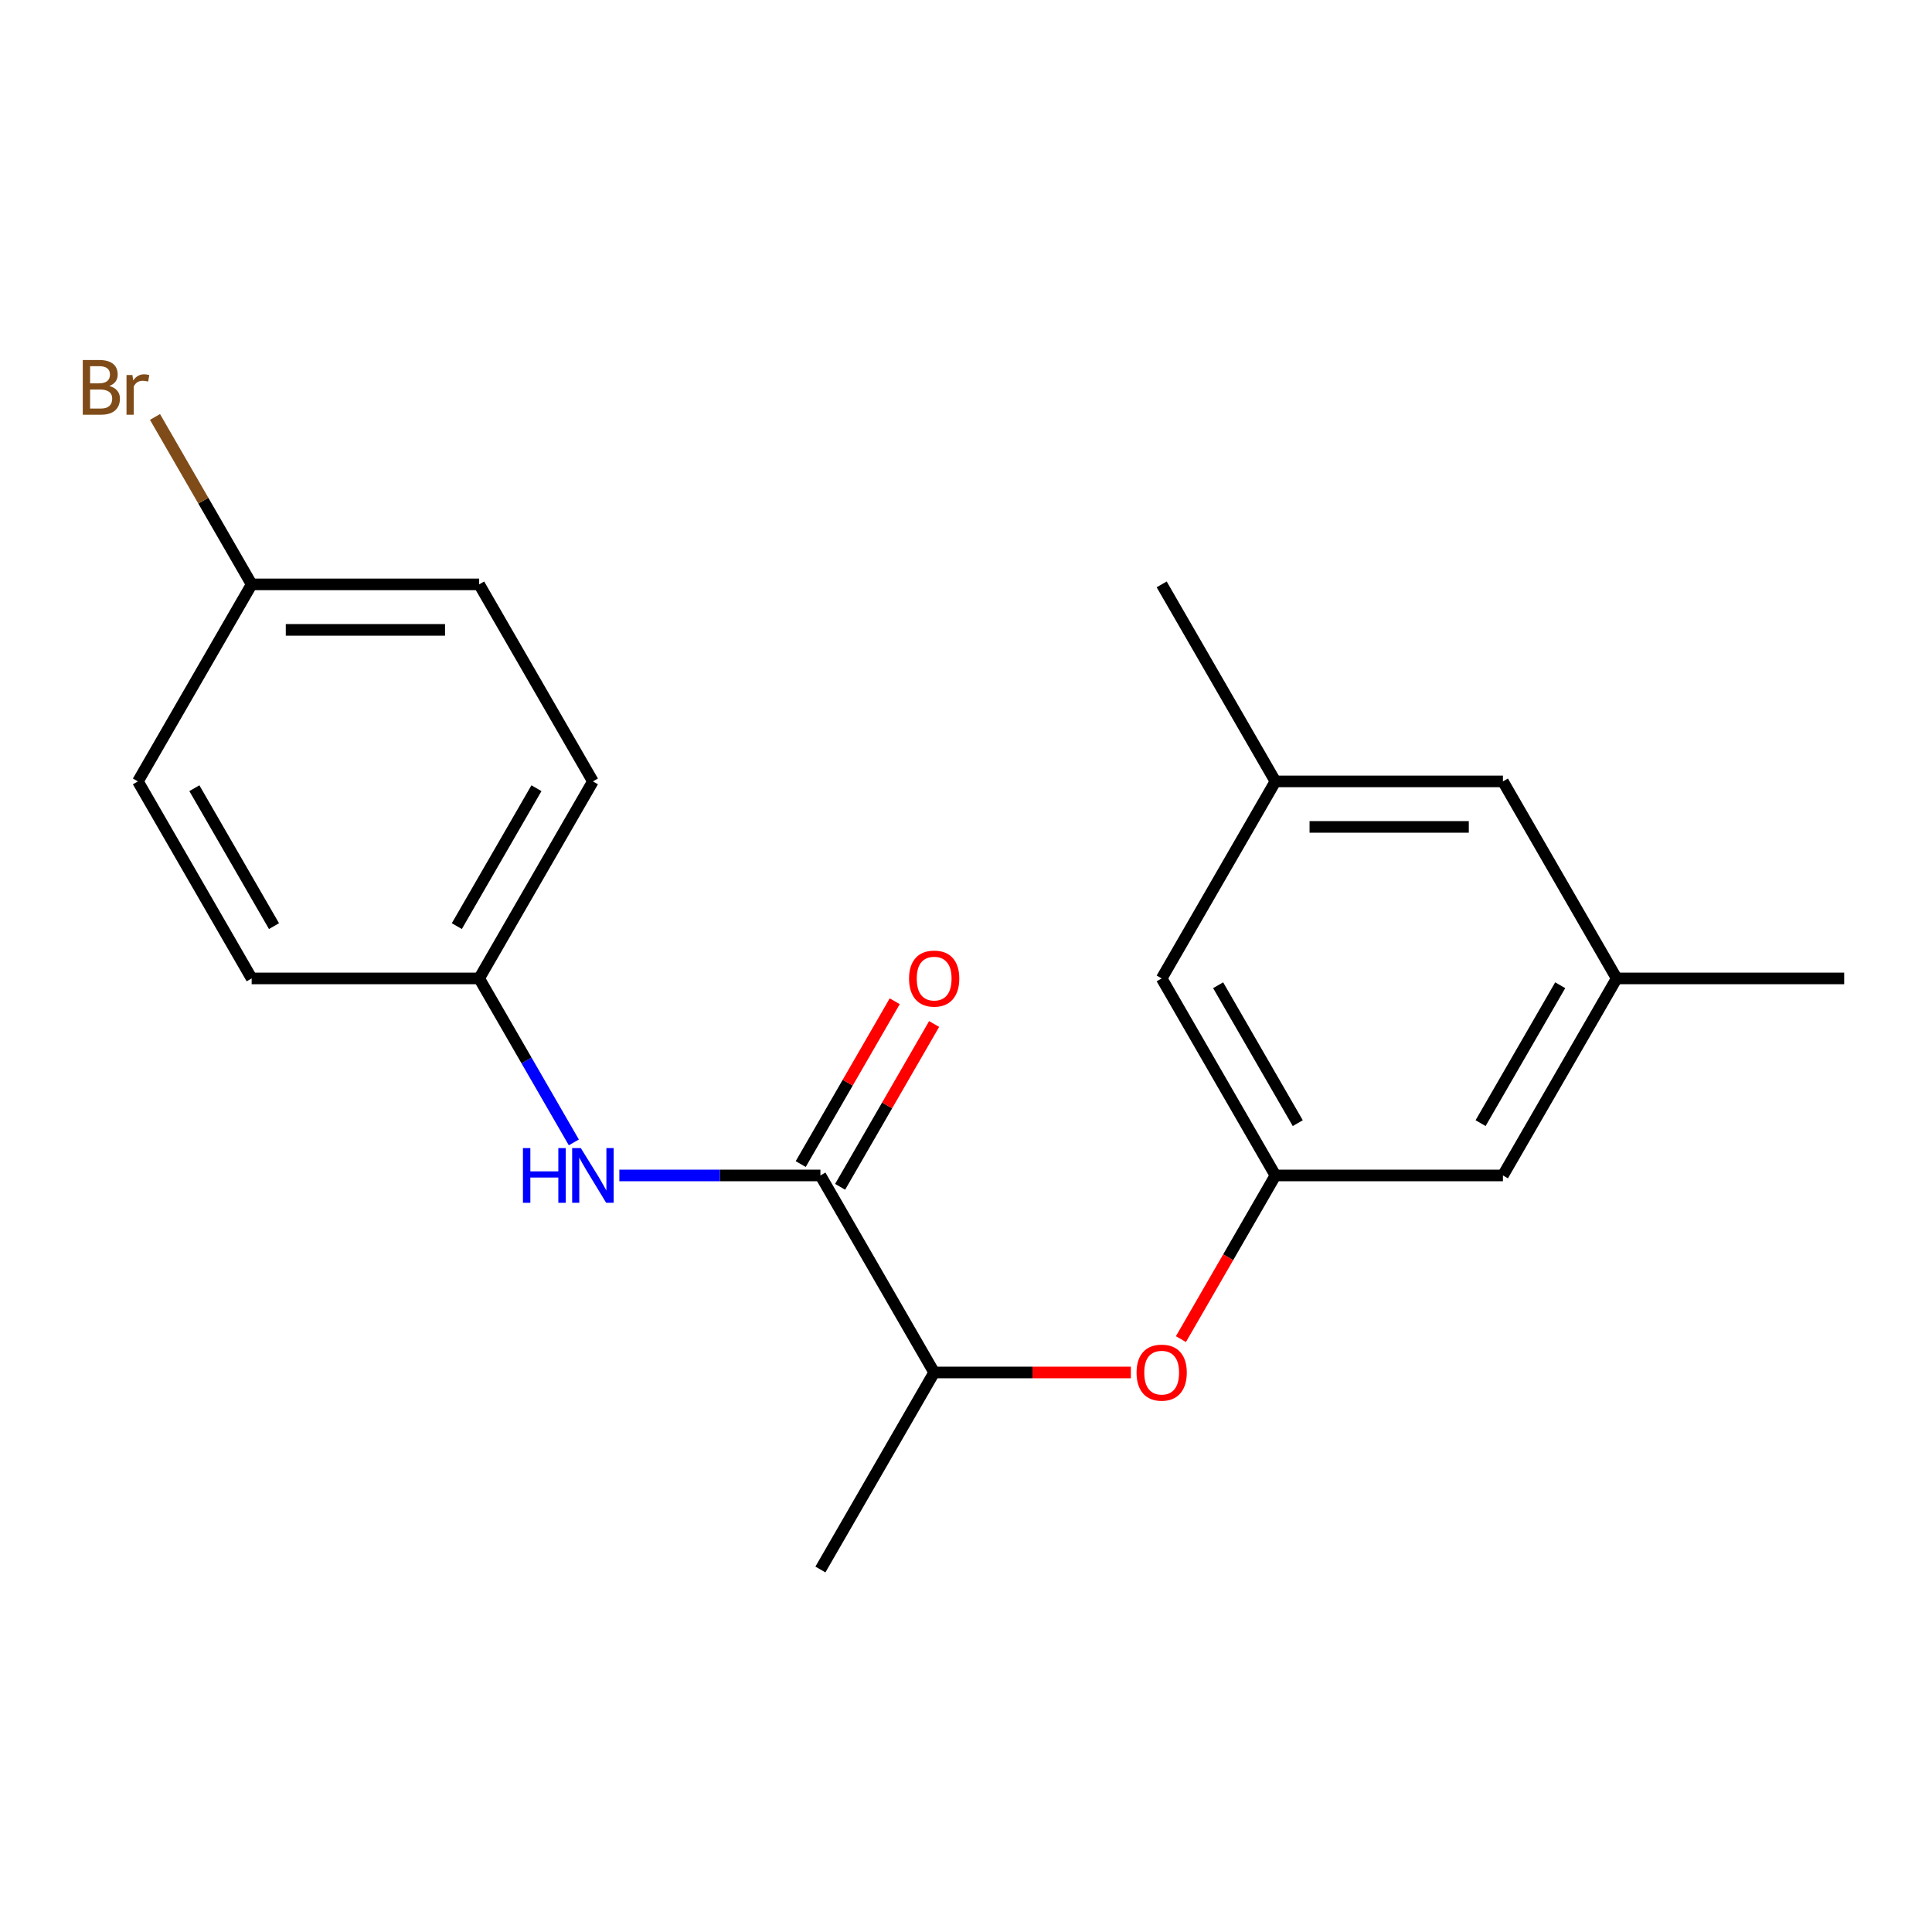 <?xml version='1.0' encoding='iso-8859-1'?>
<svg version='1.1' baseProfile='full'
              xmlns='http://www.w3.org/2000/svg'
                      xmlns:rdkit='http://www.rdkit.org/xml'
                      xmlns:xlink='http://www.w3.org/1999/xlink'
                  xml:space='preserve'
width='1000px' height='1000px' viewBox='0 0 1000 1000'>
<!-- END OF HEADER -->
<rect style='opacity:1.0;fill:#FFFFFF;stroke:none' width='1000' height='1000' x='0' y='0'> </rect>
<path class='bond-0' d='M 424.646,608.41 L 372.61,608.41' style='fill:none;fill-rule:evenodd;stroke:#000000;stroke-width:6px;stroke-linecap:butt;stroke-linejoin:miter;stroke-opacity:1' />
<path class='bond-0' d='M 372.61,608.41 L 320.574,608.41' style='fill:none;fill-rule:evenodd;stroke:#0000FF;stroke-width:6px;stroke-linecap:butt;stroke-linejoin:miter;stroke-opacity:1' />
<path class='bond-3' d='M 424.646,608.41 L 483.524,710.39' style='fill:none;fill-rule:evenodd;stroke:#000000;stroke-width:6px;stroke-linecap:butt;stroke-linejoin:miter;stroke-opacity:1' />
<path class='bond-4' d='M 434.844,614.298 L 459.172,572.161' style='fill:none;fill-rule:evenodd;stroke:#000000;stroke-width:6px;stroke-linecap:butt;stroke-linejoin:miter;stroke-opacity:1' />
<path class='bond-4' d='M 459.172,572.161 L 483.5,530.023' style='fill:none;fill-rule:evenodd;stroke:#FF0000;stroke-width:6px;stroke-linecap:butt;stroke-linejoin:miter;stroke-opacity:1' />
<path class='bond-4' d='M 414.448,602.523 L 438.776,560.385' style='fill:none;fill-rule:evenodd;stroke:#000000;stroke-width:6px;stroke-linecap:butt;stroke-linejoin:miter;stroke-opacity:1' />
<path class='bond-4' d='M 438.776,560.385 L 463.104,518.247' style='fill:none;fill-rule:evenodd;stroke:#FF0000;stroke-width:6px;stroke-linecap:butt;stroke-linejoin:miter;stroke-opacity:1' />
<path class='bond-9' d='M 297.015,591.307 L 272.514,548.869' style='fill:none;fill-rule:evenodd;stroke:#0000FF;stroke-width:6px;stroke-linecap:butt;stroke-linejoin:miter;stroke-opacity:1' />
<path class='bond-9' d='M 272.514,548.869 L 248.013,506.431' style='fill:none;fill-rule:evenodd;stroke:#000000;stroke-width:6px;stroke-linecap:butt;stroke-linejoin:miter;stroke-opacity:1' />
<path class='bond-1' d='M 660.157,608.41 L 635.702,650.768' style='fill:none;fill-rule:evenodd;stroke:#000000;stroke-width:6px;stroke-linecap:butt;stroke-linejoin:miter;stroke-opacity:1' />
<path class='bond-1' d='M 635.702,650.768 L 611.246,693.126' style='fill:none;fill-rule:evenodd;stroke:#FF0000;stroke-width:6px;stroke-linecap:butt;stroke-linejoin:miter;stroke-opacity:1' />
<path class='bond-7' d='M 660.157,608.41 L 777.912,608.41' style='fill:none;fill-rule:evenodd;stroke:#000000;stroke-width:6px;stroke-linecap:butt;stroke-linejoin:miter;stroke-opacity:1' />
<path class='bond-8' d='M 660.157,608.41 L 601.279,506.431' style='fill:none;fill-rule:evenodd;stroke:#000000;stroke-width:6px;stroke-linecap:butt;stroke-linejoin:miter;stroke-opacity:1' />
<path class='bond-8' d='M 671.721,581.338 L 630.507,509.953' style='fill:none;fill-rule:evenodd;stroke:#000000;stroke-width:6px;stroke-linecap:butt;stroke-linejoin:miter;stroke-opacity:1' />
<path class='bond-2' d='M 585.335,710.39 L 534.429,710.39' style='fill:none;fill-rule:evenodd;stroke:#FF0000;stroke-width:6px;stroke-linecap:butt;stroke-linejoin:miter;stroke-opacity:1' />
<path class='bond-2' d='M 534.429,710.39 L 483.524,710.39' style='fill:none;fill-rule:evenodd;stroke:#000000;stroke-width:6px;stroke-linecap:butt;stroke-linejoin:miter;stroke-opacity:1' />
<path class='bond-17' d='M 483.524,710.39 L 424.646,812.369' style='fill:none;fill-rule:evenodd;stroke:#000000;stroke-width:6px;stroke-linecap:butt;stroke-linejoin:miter;stroke-opacity:1' />
<path class='bond-5' d='M 836.79,506.431 L 777.912,608.41' style='fill:none;fill-rule:evenodd;stroke:#000000;stroke-width:6px;stroke-linecap:butt;stroke-linejoin:miter;stroke-opacity:1' />
<path class='bond-5' d='M 807.562,509.953 L 766.348,581.338' style='fill:none;fill-rule:evenodd;stroke:#000000;stroke-width:6px;stroke-linecap:butt;stroke-linejoin:miter;stroke-opacity:1' />
<path class='bond-10' d='M 836.79,506.431 L 777.912,404.452' style='fill:none;fill-rule:evenodd;stroke:#000000;stroke-width:6px;stroke-linecap:butt;stroke-linejoin:miter;stroke-opacity:1' />
<path class='bond-19' d='M 836.79,506.431 L 954.545,506.431' style='fill:none;fill-rule:evenodd;stroke:#000000;stroke-width:6px;stroke-linecap:butt;stroke-linejoin:miter;stroke-opacity:1' />
<path class='bond-6' d='M 660.157,404.452 L 601.279,506.431' style='fill:none;fill-rule:evenodd;stroke:#000000;stroke-width:6px;stroke-linecap:butt;stroke-linejoin:miter;stroke-opacity:1' />
<path class='bond-18' d='M 660.157,404.452 L 601.279,302.473' style='fill:none;fill-rule:evenodd;stroke:#000000;stroke-width:6px;stroke-linecap:butt;stroke-linejoin:miter;stroke-opacity:1' />
<path class='bond-21' d='M 660.157,404.452 L 777.912,404.452' style='fill:none;fill-rule:evenodd;stroke:#000000;stroke-width:6px;stroke-linecap:butt;stroke-linejoin:miter;stroke-opacity:1' />
<path class='bond-21' d='M 677.82,428.003 L 760.249,428.003' style='fill:none;fill-rule:evenodd;stroke:#000000;stroke-width:6px;stroke-linecap:butt;stroke-linejoin:miter;stroke-opacity:1' />
<path class='bond-13' d='M 248.013,506.431 L 130.257,506.431' style='fill:none;fill-rule:evenodd;stroke:#000000;stroke-width:6px;stroke-linecap:butt;stroke-linejoin:miter;stroke-opacity:1' />
<path class='bond-14' d='M 248.013,506.431 L 306.89,404.452' style='fill:none;fill-rule:evenodd;stroke:#000000;stroke-width:6px;stroke-linecap:butt;stroke-linejoin:miter;stroke-opacity:1' />
<path class='bond-14' d='M 236.448,479.359 L 277.663,407.973' style='fill:none;fill-rule:evenodd;stroke:#000000;stroke-width:6px;stroke-linecap:butt;stroke-linejoin:miter;stroke-opacity:1' />
<path class='bond-11' d='M 130.257,302.473 L 248.013,302.473' style='fill:none;fill-rule:evenodd;stroke:#000000;stroke-width:6px;stroke-linecap:butt;stroke-linejoin:miter;stroke-opacity:1' />
<path class='bond-11' d='M 147.921,326.024 L 230.349,326.024' style='fill:none;fill-rule:evenodd;stroke:#000000;stroke-width:6px;stroke-linecap:butt;stroke-linejoin:miter;stroke-opacity:1' />
<path class='bond-12' d='M 130.257,302.473 L 105.24,259.142' style='fill:none;fill-rule:evenodd;stroke:#000000;stroke-width:6px;stroke-linecap:butt;stroke-linejoin:miter;stroke-opacity:1' />
<path class='bond-12' d='M 105.24,259.142 L 80.223,215.812' style='fill:none;fill-rule:evenodd;stroke:#7F4C19;stroke-width:6px;stroke-linecap:butt;stroke-linejoin:miter;stroke-opacity:1' />
<path class='bond-20' d='M 130.257,302.473 L 71.379,404.452' style='fill:none;fill-rule:evenodd;stroke:#000000;stroke-width:6px;stroke-linecap:butt;stroke-linejoin:miter;stroke-opacity:1' />
<path class='bond-15' d='M 130.257,506.431 L 71.379,404.452' style='fill:none;fill-rule:evenodd;stroke:#000000;stroke-width:6px;stroke-linecap:butt;stroke-linejoin:miter;stroke-opacity:1' />
<path class='bond-15' d='M 141.821,479.359 L 100.607,407.973' style='fill:none;fill-rule:evenodd;stroke:#000000;stroke-width:6px;stroke-linecap:butt;stroke-linejoin:miter;stroke-opacity:1' />
<path class='bond-16' d='M 306.89,404.452 L 248.013,302.473' style='fill:none;fill-rule:evenodd;stroke:#000000;stroke-width:6px;stroke-linecap:butt;stroke-linejoin:miter;stroke-opacity:1' />
<path  class='atom-1' d='M 270.67 594.25
L 274.51 594.25
L 274.51 606.29
L 288.99 606.29
L 288.99 594.25
L 292.83 594.25
L 292.83 622.57
L 288.99 622.57
L 288.99 609.49
L 274.51 609.49
L 274.51 622.57
L 270.67 622.57
L 270.67 594.25
' fill='#0000FF'/>
<path  class='atom-1' d='M 300.63 594.25
L 309.91 609.25
Q 310.83 610.73, 312.31 613.41
Q 313.79 616.09, 313.87 616.25
L 313.87 594.25
L 317.63 594.25
L 317.63 622.57
L 313.75 622.57
L 303.79 606.17
Q 302.63 604.25, 301.39 602.05
Q 300.19 599.85, 299.83 599.17
L 299.83 622.57
L 296.15 622.57
L 296.15 594.25
L 300.63 594.25
' fill='#0000FF'/>
<path  class='atom-3' d='M 588.279 710.47
Q 588.279 703.67, 591.639 699.87
Q 594.999 696.07, 601.279 696.07
Q 607.559 696.07, 610.919 699.87
Q 614.279 703.67, 614.279 710.47
Q 614.279 717.35, 610.879 721.27
Q 607.479 725.15, 601.279 725.15
Q 595.039 725.15, 591.639 721.27
Q 588.279 717.39, 588.279 710.47
M 601.279 721.95
Q 605.599 721.95, 607.919 719.07
Q 610.279 716.15, 610.279 710.47
Q 610.279 704.91, 607.919 702.11
Q 605.599 699.27, 601.279 699.27
Q 596.959 699.27, 594.599 702.07
Q 592.279 704.87, 592.279 710.47
Q 592.279 716.19, 594.599 719.07
Q 596.959 721.95, 601.279 721.95
' fill='#FF0000'/>
<path  class='atom-5' d='M 470.524 506.511
Q 470.524 499.711, 473.884 495.911
Q 477.244 492.111, 483.524 492.111
Q 489.804 492.111, 493.164 495.911
Q 496.524 499.711, 496.524 506.511
Q 496.524 513.391, 493.124 517.311
Q 489.724 521.191, 483.524 521.191
Q 477.284 521.191, 473.884 517.311
Q 470.524 513.431, 470.524 506.511
M 483.524 517.991
Q 487.844 517.991, 490.164 515.111
Q 492.524 512.191, 492.524 506.511
Q 492.524 500.951, 490.164 498.151
Q 487.844 495.311, 483.524 495.311
Q 479.204 495.311, 476.844 498.111
Q 474.524 500.911, 474.524 506.511
Q 474.524 512.231, 476.844 515.111
Q 479.204 517.991, 483.524 517.991
' fill='#FF0000'/>
<path  class='atom-13' d='M 56.599 199.774
Q 59.319 200.534, 60.679 202.214
Q 62.08 203.854, 62.08 206.294
Q 62.08 210.214, 59.559 212.454
Q 57.08 214.654, 52.359 214.654
L 42.84 214.654
L 42.84 186.334
L 51.2 186.334
Q 56.039 186.334, 58.48 188.294
Q 60.919 190.254, 60.919 193.854
Q 60.919 198.134, 56.599 199.774
M 46.639 189.534
L 46.639 198.414
L 51.2 198.414
Q 53.999 198.414, 55.44 197.294
Q 56.919 196.134, 56.919 193.854
Q 56.919 189.534, 51.2 189.534
L 46.639 189.534
M 52.359 211.454
Q 55.12 211.454, 56.599 210.134
Q 58.08 208.814, 58.08 206.294
Q 58.08 203.974, 56.44 202.814
Q 54.84 201.614, 51.76 201.614
L 46.639 201.614
L 46.639 211.454
L 52.359 211.454
' fill='#7F4C19'/>
<path  class='atom-13' d='M 68.519 194.094
L 68.96 196.934
Q 71.12 193.734, 74.639 193.734
Q 75.76 193.734, 77.279 194.134
L 76.68 197.494
Q 74.96 197.094, 73.999 197.094
Q 72.32 197.094, 71.2 197.774
Q 70.12 198.414, 69.24 199.974
L 69.24 214.654
L 65.48 214.654
L 65.48 194.094
L 68.519 194.094
' fill='#7F4C19'/>
</svg>
